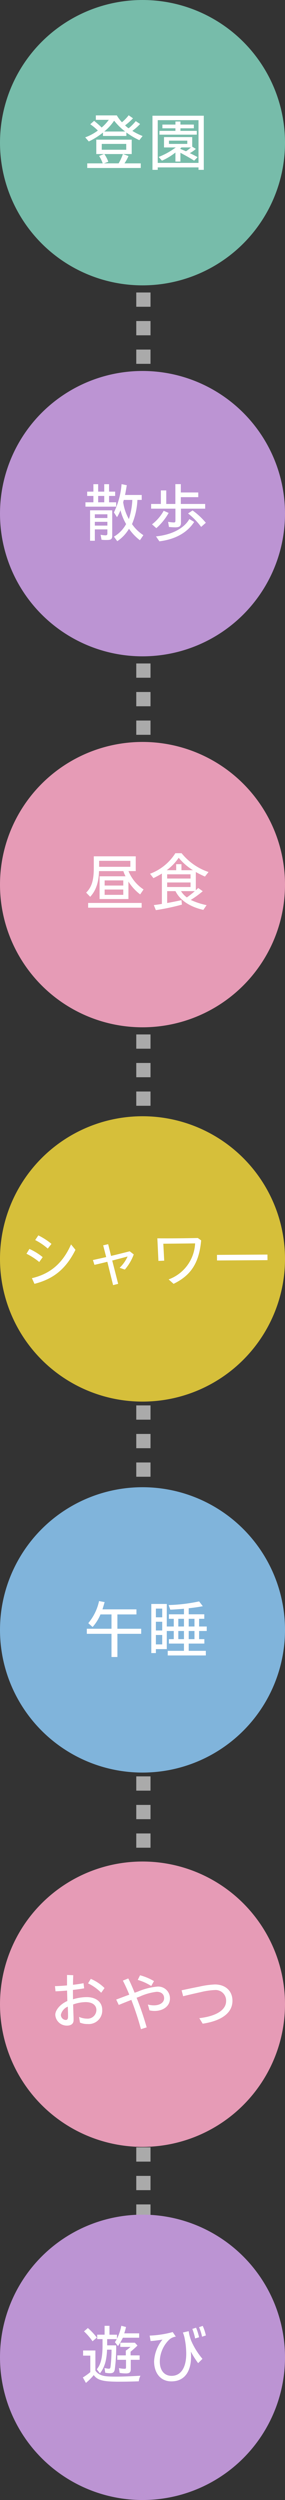 <svg xmlns="http://www.w3.org/2000/svg" width="80" height="700.869" viewBox="0 0 80 700.869">
  <rect x="0" y="0" width="80" height="700.869" fill="#333333" stroke="none"/>
  <g id="グループ_1644" data-name="グループ 1644" transform="translate(-571.777 -4464.061)">
    <path id="線_31" data-name="線 31" d="M2,556H-2v-4H2Zm0-8H-2v-4H2Zm0-8H-2v-4H2Zm0-8H-2v-4H2Zm0-8H-2v-4H2Zm0-8H-2v-4H2Zm0-8H-2v-4H2Zm0-8H-2v-4H2Zm0-8H-2v-4H2Zm0-8H-2v-4H2Zm0-8H-2v-4H2Zm0-8H-2v-4H2Zm0-8H-2v-4H2Zm0-8H-2v-4H2Zm0-8H-2v-4H2Zm0-8H-2v-4H2Zm0-8H-2v-4H2Zm0-8H-2v-4H2Zm0-8H-2v-4H2Zm0-8H-2v-4H2Zm0-8H-2v-4H2Zm0-8H-2v-4H2Zm0-8H-2v-4H2Zm0-8H-2v-4H2Zm0-8H-2v-4H2Zm0-8H-2v-4H2Zm0-8H-2v-4H2Zm0-8H-2v-4H2Zm0-8H-2v-4H2Zm0-8H-2v-4H2Zm0-8H-2v-4H2Zm0-8H-2v-4H2Zm0-8H-2v-4H2Zm0-8H-2v-4H2Zm0-8H-2v-4H2Zm0-8H-2v-4H2Zm0-8H-2v-4H2Zm0-8H-2v-4H2Zm0-8H-2v-4H2Zm0-8H-2v-4H2Zm0-8H-2v-4H2Zm0-8H-2v-4H2Zm0-8H-2v-4H2Zm0-8H-2v-4H2Zm0-8H-2v-4H2Zm0-8H-2v-4H2Zm0-8H-2v-4H2Zm0-8H-2v-4H2Zm0-8H-2v-4H2Zm0-8H-2v-4H2Zm0-8H-2v-4H2Zm0-8H-2v-4H2Zm0-8H-2v-4H2Zm0-8H-2v-4H2Zm0-8H-2v-4H2Zm0-8H-2v-4H2Zm0-8H-2v-4H2Zm0-8H-2V96H2Zm0-8H-2V88H2Zm0-8H-2V80H2Zm0-8H-2V72H2Zm0-8H-2V64H2Zm0-8H-2V56H2Zm0-8H-2V48H2Zm0-8H-2V40H2Zm0-8H-2V32H2Zm0-8H-2V24H2Zm0-8H-2V16H2Zm0-8H-2V8H2ZM2,4H-2V0H2Z" transform="translate(612.027 4538.061)" fill="#aaa"/>
    <circle id="楕円形_4" data-name="楕円形 4" cx="40" cy="40" r="40" transform="translate(571.777 4464.061)" fill="#77bcaa"/>
    <path id="パス_62" data-name="パス 62" d="M-16.074-6.84a19.923,19.923,0,0,0,3.978-2.5v.954h6.57V-9.36A20.805,20.805,0,0,0-1.89-7.2l.918-1.17a16.364,16.364,0,0,1-2.88-1.44,15.591,15.591,0,0,0,2.178-1.926l-1.224-.81a13.248,13.248,0,0,1-2,2.016,5.75,5.75,0,0,1-.99-.828,16.3,16.3,0,0,0,2.214-1.98l-1.206-.846a12.13,12.13,0,0,1-1.89,1.962,10.9,10.9,0,0,1-1.44-1.926h-5.886v1.242h3.636a12.853,12.853,0,0,1-2,2.16,25.78,25.78,0,0,0-2.124-1.872l-1.08.954A13.284,13.284,0,0,1-13.536-9.9a13.549,13.549,0,0,1-3.546,1.908Zm4.338-2.79a13.981,13.981,0,0,0,2.772-3.042,17.158,17.158,0,0,0,3.1,3.042ZM-16.506.594H-1.494V-.7H-6.066A12.654,12.654,0,0,0-4.932-2.754l-1.512-.558h2.412V-7.344h-9.936v4.032h2.16l-1.368.54A9.506,9.506,0,0,1-12.168-.7h-4.338Zm4.068-5.112V-6.156h6.876v1.638Zm.63,3.816,1.206-.45a9,9,0,0,0-1.116-2.16H-6.5A14.269,14.269,0,0,1-7.7-.7ZM1.8,1.116H3.276V.432H14.724v.684H16.2V-14.058H1.8ZM3.276-.828V-12.816H14.724V-.828Zm.486-7.92H14.238V-9.81H9.648v-.72H13.41v-1.044H9.648v-.864h-1.4v.864H4.59v1.044H8.244v.72H3.762ZM8.244-1.206h1.4V-3.672c1.728.936,2.574,1.4,3.852,2.214l.972-.99c-.954-.522-1.206-.648-2.178-1.116a9.536,9.536,0,0,0,1.692-1.188l-1.026-.63V-8.064H5.04v2.9H8.334A20.1,20.1,0,0,1,3.528-2.5l.936,1.044a17.355,17.355,0,0,0,3.78-2.286ZM6.426-6.156v-.918h5.148v.918Zm4.788,2.07c-.5-.216-1.1-.468-1.566-.648v-.2l.288-.234H12.6A12.553,12.553,0,0,1,11.214-4.086Z" transform="translate(612.777 4510.561)" fill="#fff"/>
    <circle id="楕円形_4-2" data-name="楕円形 4" cx="40" cy="40" r="40" transform="translate(571.777 4776.995)" fill="#d6bf3a"/>
    <path id="パス_66" data-name="パス 66" d="M-27.594-9.4l1.044-1.314A18.432,18.432,0,0,0-30.24-13.1l-.882,1.314A16.749,16.749,0,0,1-27.594-9.4ZM-31.32.486c4.806-1.242,8.6-3.69,11.5-9.54l-1.242-1.512C-23.688-4.572-27.648-2.142-32.04-1.1Zm1.332-6.12L-29.016-7a16.664,16.664,0,0,0-3.726-2.3l-.828,1.35A18.184,18.184,0,0,1-29.988-5.634ZM-9.252.846-7.83.486-9.5-6.048c1.494-.378,2.97-.774,4.32-1.134A10.336,10.336,0,0,1-7.416-4.014l1.458.5a13.737,13.737,0,0,0,2.5-4.248L-4.59-8.64c-1.836.468-3.564.9-5.238,1.3l-.81-3.294-1.4.324c.252.954.522,2.052.846,3.294-1.26.288-2.5.558-3.726.828l.432,1.35c1.116-.252,2.34-.54,3.618-.864C-10.4-3.8-9.864-1.6-9.252.846ZM7.722.486c4.716-2.3,7.164-5.67,7.74-12.186l-.936-.666c-4.068.09-8.19.126-11.358.09.108,2.106.2,4.23.306,6.336l1.62-.072-.252-4.752c2.286-.018,5.958-.054,8.928-.09A11.337,11.337,0,0,1,6.336-.756Zm12.2-6.552,14.166-.09-.018-1.566-14.166.09Z" transform="translate(612.777 4823.495)" fill="#fff"/>
    <circle id="楕円形_4-3" data-name="楕円形 4" cx="40" cy="40" r="40" transform="translate(571.777 4880.995)" fill="#80b4db"/>
    <path id="パス_67" data-name="パス 67" d="M-9.7,1.1h1.656V-5.4h6.678V-6.822H-8.046v-4.014H-2.7v-1.422h-9.54c.18-.558.252-.828.612-2.034l-1.566-.288a14.375,14.375,0,0,1-3.024,6.192l1.206,1.08A12.5,12.5,0,0,0-12.8-10.836h3.1v4.014h-6.93V-5.4H-9.7ZM6.084.666H16.776V-.63H11.97V-2.664h4.392V-3.906H14.886V-6.192h2.142v-1.26H14.886v-2.16h1.458v-1.26H11.97v-1.692c1.332-.144,2.862-.36,3.96-.576l-1.044-1.35a46.121,46.121,0,0,1-8.55,1.026l.468,1.3c1.224-.054,2.772-.162,3.834-.27v1.566H6.408v1.26H7.776v2.16H5.814V-13.77H1.476V0H2.754V-1.116h3.06V-6.192H7.776v2.286H6.408v1.242h4.23V-.63H6.084ZM2.754-10.026v-2.448H4.536v2.448Zm6.3,2.574v-2.16h1.584v2.16Zm2.916,0v-2.16h1.62v2.16ZM2.754-6.336V-8.784H4.536v2.448Zm6.3,2.43V-6.192h1.584v2.286Zm2.916,0V-6.192h1.62v2.286ZM2.754-2.43V-5.076H4.536V-2.43Z" transform="translate(612.777 4927.495)" fill="#fff"/>
    <circle id="楕円形_4-4" data-name="楕円形 4" cx="40" cy="40" r="40" transform="translate(571.777 4568.061)" fill="#bc94d3"/>
    <path id="パス_65" data-name="パス 65" d="M-8.082,1.224A10.926,10.926,0,0,0-4.788-2.268,13.862,13.862,0,0,0-1.728.954L-.756-.468a11.308,11.308,0,0,1-3.186-3.1A19.736,19.736,0,0,0-2.43-10.35h1.206v-1.386H-5.9c.18-.9.288-1.548.486-2.736l-1.458-.306A22.116,22.116,0,0,1-9.018-6.84l.864,1.332a13.958,13.958,0,0,0,.972-1.944A15.272,15.272,0,0,0-5.6-3.582,9.1,9.1,0,0,1-9.018-.054ZM-17.01-8.46h8.622V-9.684h-2v-1.782h1.71v-1.206h-1.71V-14.76h-1.35v2.088h-1.71V-14.76h-1.332v2.088h-1.746v1.206h1.746v1.782H-17.01Zm3.564-1.224v-1.782h1.71v1.782Zm8.622,4.716A13.666,13.666,0,0,1-6.426-9.7l.18-.648h2.394A20.358,20.358,0,0,1-4.824-4.968ZM-15.714,1.1h1.332V-2.088h3.528v1.17c0,.342-.162.5-.522.5a8.65,8.65,0,0,1-1.386-.162l.27,1.4A11.018,11.018,0,0,0-11.07.882C-9.828.882-9.5.648-9.5-.342V-7.434h-6.21Zm1.332-6.372V-6.318h3.528v1.044Zm0,2.124V-4.212h3.528V-3.15Zm22.59.486c1.152,0,1.584-.342,1.584-1.278V-7.9h6.8V-9.216H9.756v-1.908h4.9v-1.314h-4.9v-2.34H8.226v5.562H5.67v-3.8H4.158v3.8H1.422V-7.9H8.244v3.294c0,.45-.09.576-.468.576a11.118,11.118,0,0,1-1.584-.18l.234,1.44C6.984-2.718,7.65-2.664,8.208-2.664Zm7.254-.126,1.314-1.152A19.758,19.758,0,0,0,13.05-7.4l-1.26.846A19.126,19.126,0,0,1,15.462-2.79ZM2.88-2.43A16.484,16.484,0,0,0,6.336-6.7L4.95-7.308a12.157,12.157,0,0,1-3.276,3.8Zm.864,3.69C8.208.7,11.538-1.152,13.5-4.176l-1.35-.81C10.674-2.376,7.2-.558,2.79-.126Z" transform="translate(612.777 4614.561)" fill="#fff"/>
    <g id="グループ_82" data-name="グループ 82" transform="translate(473.527 1271.51)">
      <circle id="楕円形_4-5" data-name="楕円形 4" cx="40" cy="40" r="40" transform="translate(98.25 3400.551)" fill="#e69bb6"/>
    </g>
    <path id="パス_69" data-name="パス 69" d="M4.7-1.926h8.1v-4.9a13.7,13.7,0,0,0,3.294,3.6l.954-1.386a11.245,11.245,0,0,1-4.23-5.148H14.85V-13.9H3.078V-10.6c0,3.456-.594,5.346-2.142,6.876L2.07-2.556c1.6-1.728,2.394-4.032,2.466-7.2h6.84A10.971,10.971,0,0,0,11.988-8.3H4.7Zm-.126-9.036v-1.674h8.766v1.674ZM6.12-5.706v-1.44h5.238v1.44Zm0,2.61V-4.59h5.238V-3.1ZM1.494.5H16.506V-.828H1.494ZM20.5,1.188A65.4,65.4,0,0,0,27.81-.36l-.126-1.26c-1.026.234-2.5.54-4.014.81V-4.14h2.34c1.26,2.538,4,4.392,7.812,5.256L34.74-.216a19.745,19.745,0,0,1-4.446-1.458A27.825,27.825,0,0,0,33.66-4.122l-1.278-.9c-.162.162-.324.324-.666.63V-9.5c.72.414,1.674.882,2.556,1.278L35.28-9.5a16.543,16.543,0,0,1-7.56-5.274H25.974a14.241,14.241,0,0,1-7.11,5.76l.954,1.224c.72-.342,1.728-.882,2.376-1.278V-.558c-.72.126-1.512.234-2.268.324Zm3.042-11.2A14.414,14.414,0,0,0,26.91-13.5a16.166,16.166,0,0,0,4,3.492H27.684V-11.7H26.208v1.692Zm.126,2.34V-8.856h6.57v1.188Zm0,2.376V-6.57h6.57v1.278ZM29.2-2.376A6.3,6.3,0,0,1,27.558-4.14h3.87A22.283,22.283,0,0,1,29.2-2.376Z" transform="translate(595.027 4718.028)" fill="#fff"/>
    <g id="グループ_82-2" data-name="グループ 82" transform="translate(473.527 1585.379)">
      <circle id="楕円形_4-6" data-name="楕円形 4" cx="40" cy="40" r="40" transform="translate(98.25 3400.551)" fill="#e69bb6"/>
    </g>
    <path id="パス_68" data-name="パス 68" d="M5.562.036C6.516.036,7.4-.36,7.4-1.476c0-.378,0-.666-.018-1.152-.036-.9-.072-2.088-.108-3.258a10.5,10.5,0,0,1,3.51-.666c2.124,0,3.024,1.044,3.024,2.2a2.45,2.45,0,0,1-2.664,2.43,5.557,5.557,0,0,1-2.2-.486L9.2-.81a5.2,5.2,0,0,0,2.124.4,3.792,3.792,0,0,0,4.122-3.96c0-2.052-1.566-3.582-4.356-3.582a13.414,13.414,0,0,0-3.852.612c0-.792-.018-1.512-.018-2v-.63c1.116-.126,2.2-.27,3.15-.45l-.18-1.44a29.379,29.379,0,0,1-2.952.45c0-.9.036-1.854.072-2.682l-1.746-.072v2.934c-1.224.108-2.43.18-3.384.2L2.34-9.576c.918-.036,2.052-.108,3.24-.216.018.918.054,1.944.072,2.934C3.546-5.94,2.268-4.23,2.268-3.006A3.226,3.226,0,0,0,5.562.036ZM15.156-9.18l.936-1.314a12.457,12.457,0,0,0-3.852-2.574l-.774,1.26A13.085,13.085,0,0,1,15.156-9.18ZM3.834-2.988a3.277,3.277,0,0,1,1.944-2.3c.036.468.036.972.054,1.458.018.576.018.918.018,1.35,0,.63-.2.936-.63.936A1.456,1.456,0,0,1,3.834-2.988ZM29.2-11.07l.774-1.368a15.667,15.667,0,0,0-3.906-1.638l-.648,1.3A14.636,14.636,0,0,1,29.2-11.07Zm-2.88,12.1,1.6-.5a84.646,84.646,0,0,0-2.826-8.3c.324-.126.63-.234.936-.36a15.847,15.847,0,0,1,4.7-1.314c1.3,0,2.088.684,2.088,1.8,0,1.242-1.242,2-2.844,2a5.947,5.947,0,0,1-1.71-.234l.45,1.638a6.236,6.236,0,0,0,1.44.162c2.43,0,4.3-1.368,4.3-3.474a3.3,3.3,0,0,0-3.582-3.348,18.211,18.211,0,0,0-5.418,1.4l-.918.324c-.576-1.44-1.224-2.934-1.782-4.014l-1.512.612c.612,1.188,1.224,2.52,1.8,3.942-1.3.468-2.556.954-3.672,1.368l.72,1.512c.9-.378,2.178-.882,3.528-1.422A79.978,79.978,0,0,1,26.316,1.026ZM43.65-.5C48.978-1.314,52-3.528,52-6.93,52-9.648,50.076-11.5,47.07-11.5a24.32,24.32,0,0,0-4.392.612c-1.746.342-3.384.684-4.95,1.026l.432,1.656c1.638-.4,3.24-.774,4.968-1.152a20.226,20.226,0,0,1,3.834-.576A2.96,2.96,0,0,1,50.22-6.858c0,2.574-2.862,4.266-7.524,4.806Z" transform="translate(585.027 5031.896)" fill="#fff"/>
    <g id="グループ_82-3" data-name="グループ 82" transform="translate(473.527 1684.379)">
      <circle id="楕円形_4-7" data-name="楕円形 4" cx="40" cy="40" r="40" transform="translate(98.25 3400.551)" fill="#bc94d3"/>
    </g>
    <path id="パス_70" data-name="パス 70" d="M5.8-1.476c1.26-1.6,1.872-3.546,2-6.642h1.26A41.065,41.065,0,0,1,8.766-3.24c-.072.342-.2.468-.486.468a5.775,5.775,0,0,1-1.188-.216l.2,1.332a6.6,6.6,0,0,0,1.35.144c.81,0,1.134-.252,1.314-.99a45.43,45.43,0,0,0,.4-6.822H7.83V-11.07h2.7a7.545,7.545,0,0,1-.522.846l.864,1.1a19.108,19.108,0,0,0,1.368-2.34h4.572V-12.69H12.618a14.484,14.484,0,0,0,.5-1.782l-1.314-.342a13.749,13.749,0,0,1-1.224,3.636v-1.134H8.478V-14.8H7.11v2.484H5.04v1.242H6.534v1.836c0,3.312-.5,5.346-1.62,6.606Zm-2.07-9L4.932-11.5a17.348,17.348,0,0,0-2.52-2.682l-1.08.936A17.353,17.353,0,0,1,3.726-10.476ZM13.14-1.458c.954,0,1.314-.324,1.314-1.188V-5.274h2.484V-6.516H14.4V-7.542c.558-.45,1.224-1.026,1.944-1.728l-.738-.792H11.52v1.17h2.862a9.3,9.3,0,0,1-1.314,1.044v1.332H10.674v1.242h2.448v2.052c0,.4-.072.468-.45.468a6.707,6.707,0,0,1-1.53-.2l.2,1.35A10.725,10.725,0,0,0,13.14-1.458ZM1.872,1.206a17.978,17.978,0,0,0,2.2-2.2C5.094.45,6.678.864,11.16.864,12.384.864,14.2.846,16.7.756A4.685,4.685,0,0,1,17.172-.81c-3.132.18-5.04.252-6.8.252-2.574,0-3.582-.126-4.446-.522a3.3,3.3,0,0,1-1.4-1.17V-7.884H1.08v1.44H3.1v4.626A16.1,16.1,0,0,1,1.008-.324Zm32.6-12.96,1.062-.342a12.339,12.339,0,0,0-.882-2.682l-1.026.36A13.6,13.6,0,0,1,34.47-11.754Zm-1.944.5,1.1-.342a15.2,15.2,0,0,0-.846-2.682l-1.044.342A15.818,15.818,0,0,1,32.526-11.25ZM25.848.774c3.78,0,5.688-2.862,5.526-7.578l-.054-.774a24.89,24.89,0,0,0,2.052,3.24l1.206-1.206a20.278,20.278,0,0,1-3.186-5.13,13.247,13.247,0,0,1-.684-2.628l-1.62.378a8.005,8.005,0,0,1,.5,1.674,21.232,21.232,0,0,1,.414,3.366c.252,4.68-1.422,7.11-4.086,7.11-2.016,0-3.312-1.494-3.312-4.014a8.71,8.71,0,0,1,2.628-6.12,3.425,3.425,0,0,1,1.872-.864l-.882-1.278a28.209,28.209,0,0,1-6.462.99l.27,1.53c.918-.072,2.3-.234,3.33-.414A10.53,10.53,0,0,0,21.006-4.86C21.006-1.6,22.788.774,25.848.774Z" transform="translate(594.027 5130.896)" fill="#fff"/>
  </g>
</svg>
